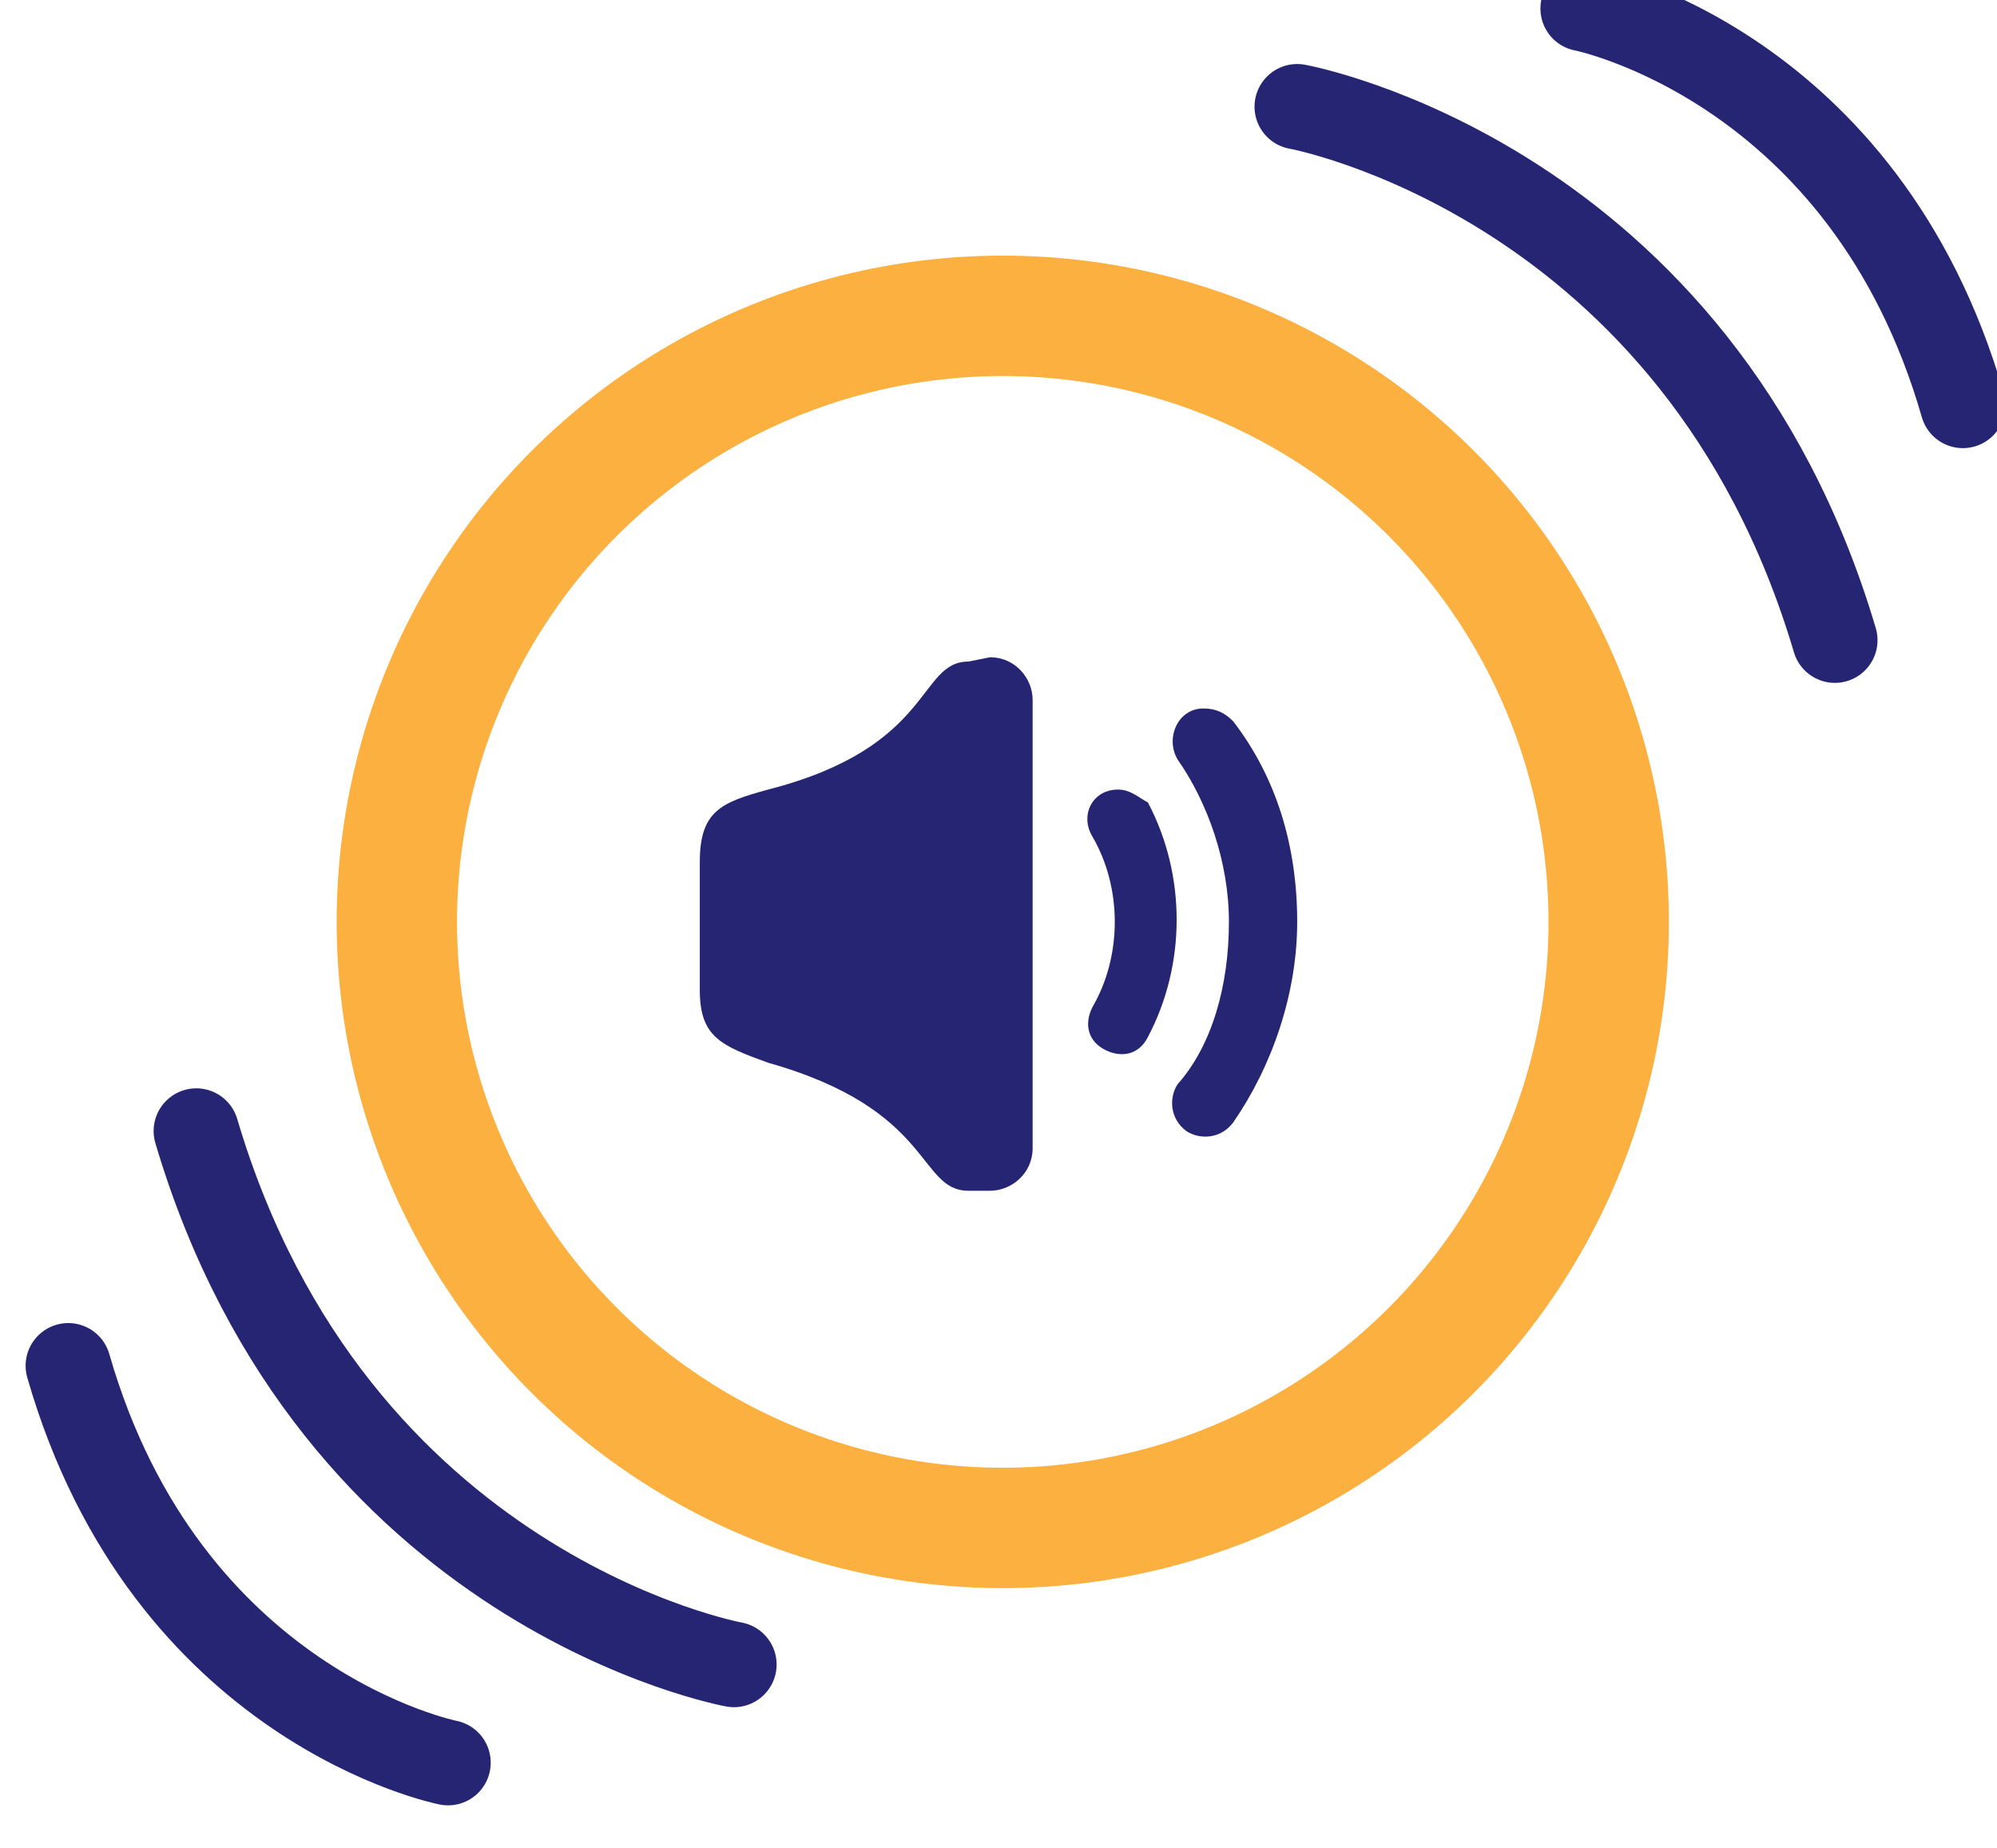 <?xml version="1.0" encoding="utf-8"?>
<!-- Generator: Adobe Illustrator 26.0.3, SVG Export Plug-In . SVG Version: 6.00 Build 0)  -->
<svg version="1.1" id="Layer_1" xmlns="http://www.w3.org/2000/svg" xmlns:xlink="http://www.w3.org/1999/xlink" x="0px" y="0px"
	 viewBox="0 0 46.8 43.3" style="enable-background:new 0 0 46.8 43.3;" xml:space="preserve">
<style type="text/css">
	.st0{fill:none;stroke:#252574;stroke-width:2;stroke-linecap:round;stroke-linejoin:round;stroke-miterlimit:10;}
	.st1{fill:#8BC540;}
	.st2{fill:#ED1D23;}
	.st3{fill:none;stroke:#ED1D23;stroke-width:2.727;stroke-linecap:round;stroke-miterlimit:10;}
	.st4{fill:none;stroke:#2E3192;stroke-width:2.821;stroke-linecap:round;stroke-miterlimit:10;}
	.st5{fill:none;stroke:#7F3E97;stroke-width:2.821;stroke-linecap:round;stroke-miterlimit:10;}
	.st6{fill:none;stroke:#FBB040;stroke-width:2.821;stroke-linecap:round;stroke-miterlimit:10;}
	.st7{fill:none;stroke:#00ADEE;stroke-width:2.821;stroke-linecap:round;stroke-miterlimit:10;}
	.st8{fill:none;stroke:#8BC540;stroke-width:2.821;stroke-linecap:round;stroke-miterlimit:10;}
	.st9{fill:none;stroke:#00A550;stroke-width:2.821;stroke-linecap:round;stroke-miterlimit:10;}
	.st10{fill:none;stroke:#FFF100;stroke-width:2.821;stroke-linecap:round;stroke-miterlimit:10;}
	.st11{fill:none;stroke:#C9C9C9;stroke-width:2.821;stroke-linecap:round;stroke-miterlimit:10;}
	.st12{fill:#2E3192;}
	.st13{fill:#7F3E97;}
	.st14{fill:#FBB040;}
	.st15{fill:#00ADEE;}
	.st16{fill:#00A550;}
	.st17{fill:#FFF100;}
	.st18{fill:#C9C9C9;}
	.st19{fill:none;stroke:#ED1D23;stroke-width:2.9;stroke-linecap:round;stroke-miterlimit:10;}
	.st20{fill:#252574;}
	.st21{fill:#FFFFFF;}
</style>
<circle class="st6" cx="23.5" cy="21.6" r="14.2"/>
<path class="st20" d="M22.7,15.5c-1.2,0-0.8,2-4.7,3c-1.1,0.3-1.6,0.5-1.6,1.7v3c0,1.1,0.5,1.3,1.6,1.7c3.9,1.1,3.5,3,4.7,3h0.5
	c0.5,0,1-0.4,1-1V16.4c0-0.5-0.4-1-1-1L22.7,15.5z"/>
<path class="st20" d="M26.2,18.5c-0.6,0-0.9,0.6-0.6,1.1c0.7,1.2,0.7,2.8,0,4c-0.2,0.4-0.1,0.8,0.3,1c0.4,0.2,0.8,0.1,1-0.3
	c0.9-1.7,0.9-3.8,0-5.5C26.7,18.7,26.5,18.5,26.2,18.5z"/>
<path class="st20" d="M28.2,16.6c-0.6,0-0.9,0.7-0.6,1.2c0.7,1,1.2,2.4,1.2,3.8c0,1.5-0.4,2.9-1.2,3.8c-0.2,0.3-0.2,0.8,0.2,1.1
	c0.3,0.2,0.8,0.2,1.1-0.2c0.9-1.3,1.5-3,1.5-4.7c0-1.8-0.5-3.4-1.5-4.7C28.7,16.7,28.5,16.6,28.2,16.6z"/>
<path class="st0" d="M30.4,2.5c0,0,9.4,1.7,12.6,12.5"/>
<path class="st0" d="M37.1,0.2c0,0,6.6,1.3,8.9,9.3"/>
<path class="st0" d="M17.2,39c0,0-9.4-1.7-12.6-12.5"/>
<path class="st0" d="M10.5,41.3c0,0-6.6-1.3-8.9-9.3"/>
</svg>
